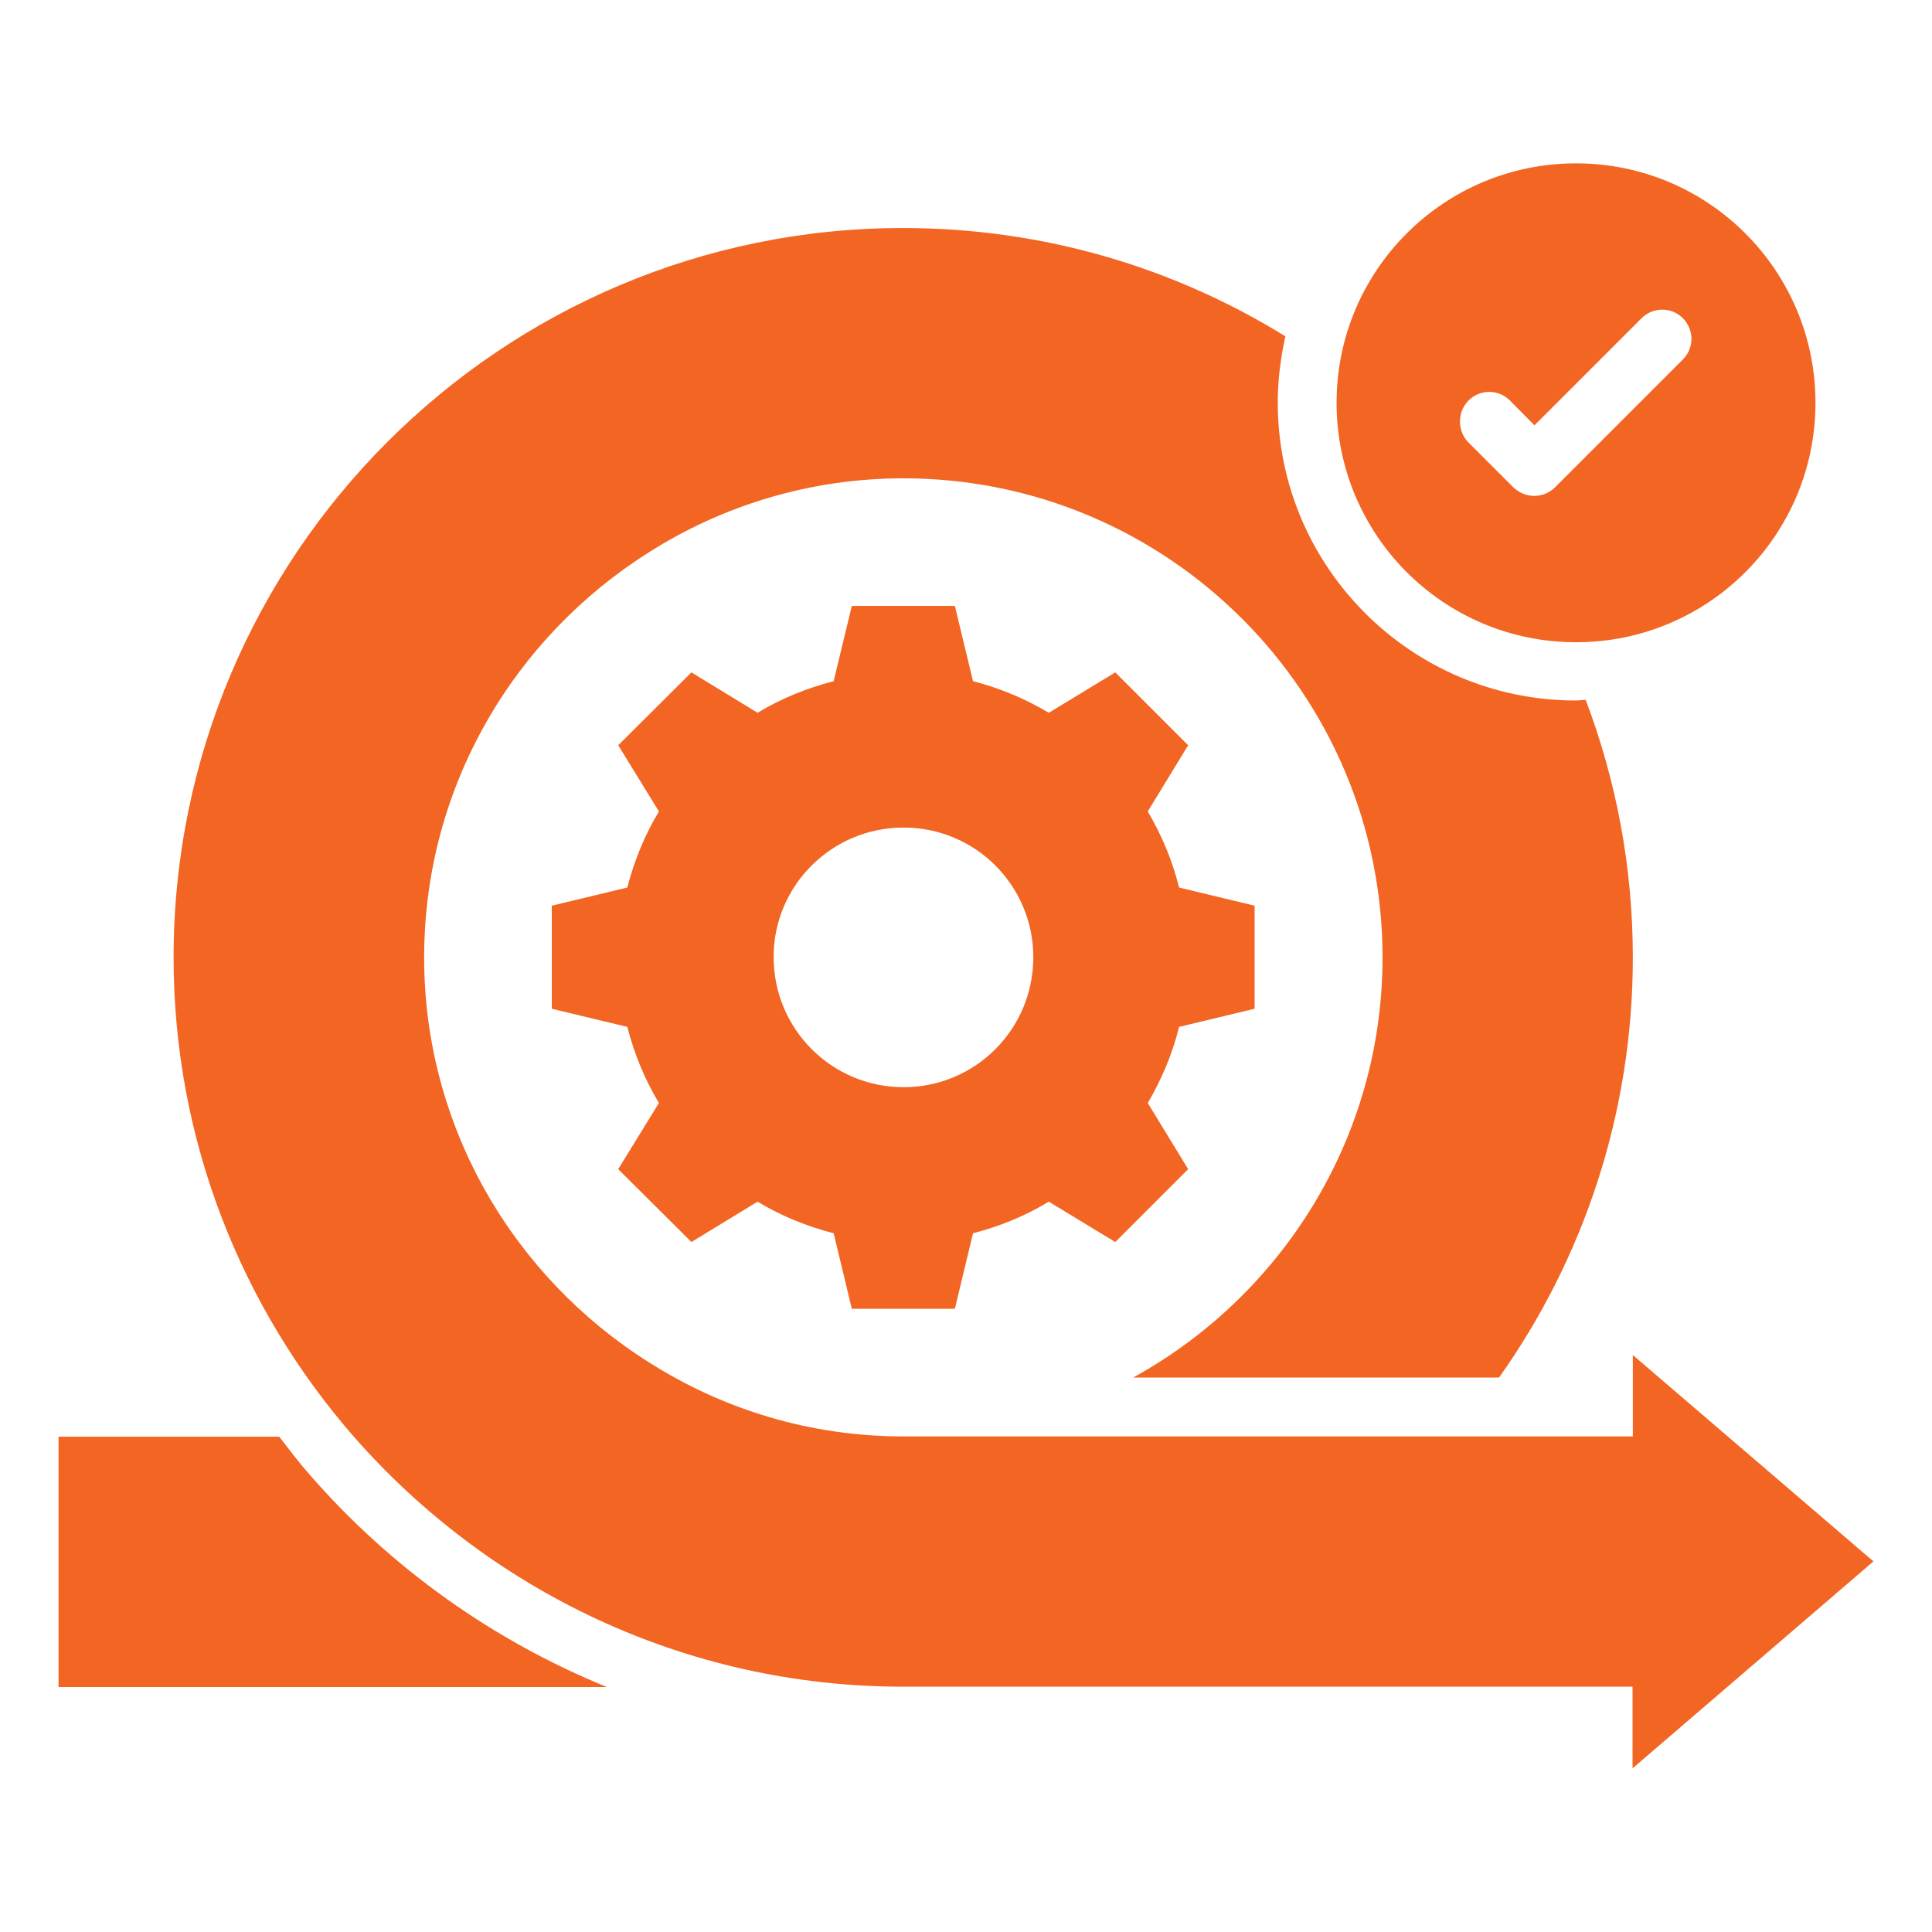 <svg width="80" height="80" viewBox="0 0 80 80" fill="none" xmlns="http://www.w3.org/2000/svg">
<path d="M28.63 51.43L31.369 49.758C32.326 50.339 33.393 50.776 34.52 51.067L35.272 54.194H39.539L40.29 51.067C41.417 50.776 42.472 50.339 43.429 49.758L46.181 51.43L49.199 48.412L47.526 45.673C48.096 44.703 48.545 43.648 48.823 42.521L51.951 41.77V37.503L48.823 36.751C48.545 35.624 48.096 34.57 47.526 33.6L49.199 30.86L46.181 27.842L43.429 29.515C42.472 28.945 41.417 28.497 40.29 28.206L39.539 25.091H35.272L34.52 28.206C33.393 28.497 32.326 28.933 31.369 29.515L28.63 27.842L25.599 30.86L27.284 33.6C26.702 34.57 26.266 35.624 25.975 36.751L22.848 37.503V41.77L25.975 42.521C26.266 43.648 26.702 44.703 27.284 45.673L25.599 48.412L28.63 51.43ZM37.417 34.267C40.387 34.267 42.787 36.667 42.787 39.636C42.787 42.618 40.387 45.018 37.417 45.018C34.435 45.018 32.035 42.606 32.035 39.636C32.023 36.679 34.435 34.267 37.417 34.267Z" fill="#F26522"/>
<path d="M65.26 26.594C70.739 26.594 75.175 22.158 75.175 16.679C75.175 11.2 70.739 6.764 65.26 6.764C59.781 6.764 55.345 11.2 55.345 16.679C55.345 22.158 59.781 26.594 65.26 26.594ZM60.811 16.582C61.284 16.109 62.048 16.109 62.52 16.582L63.539 17.612L67.975 13.176C68.448 12.703 69.211 12.703 69.684 13.176C70.157 13.649 70.157 14.412 69.684 14.885L64.387 20.182C64.157 20.412 63.854 20.533 63.526 20.533C63.199 20.533 62.896 20.4 62.666 20.182L60.787 18.303C60.339 17.83 60.339 17.055 60.811 16.582Z" fill="#F26522"/>
<path d="M12.836 61.079C12.387 60.57 11.975 60.025 11.563 59.491H2.424V69.855H25.127C20.46 67.952 16.23 64.97 12.836 61.079Z" fill="#F26522"/>
<path d="M77.575 64.654L67.612 56.109V59.479H37.406C33.527 59.479 29.927 58.352 26.872 56.412C21.297 52.897 17.563 46.703 17.563 39.648C17.563 32.57 21.297 26.376 26.884 22.861C29.927 20.933 33.539 19.806 37.406 19.806C48.351 19.806 57.248 28.691 57.248 39.648C57.248 47.127 53.066 53.661 46.921 57.042H62.072C65.563 52.121 67.612 46.109 67.612 39.648C67.612 35.891 66.921 32.303 65.66 28.982C65.527 28.982 65.394 29.006 65.248 29.006C58.448 29.006 52.909 23.479 52.909 16.667C52.909 15.721 53.03 14.812 53.224 13.927C48.618 11.079 43.2 9.442 37.394 9.442C20.739 9.442 7.188 22.982 7.188 39.648C7.188 47.224 10.012 54.17 14.642 59.479C20.194 65.818 28.327 69.842 37.394 69.842H67.6V73.224L77.575 64.654Z" fill="#F26522"/>
</svg>
